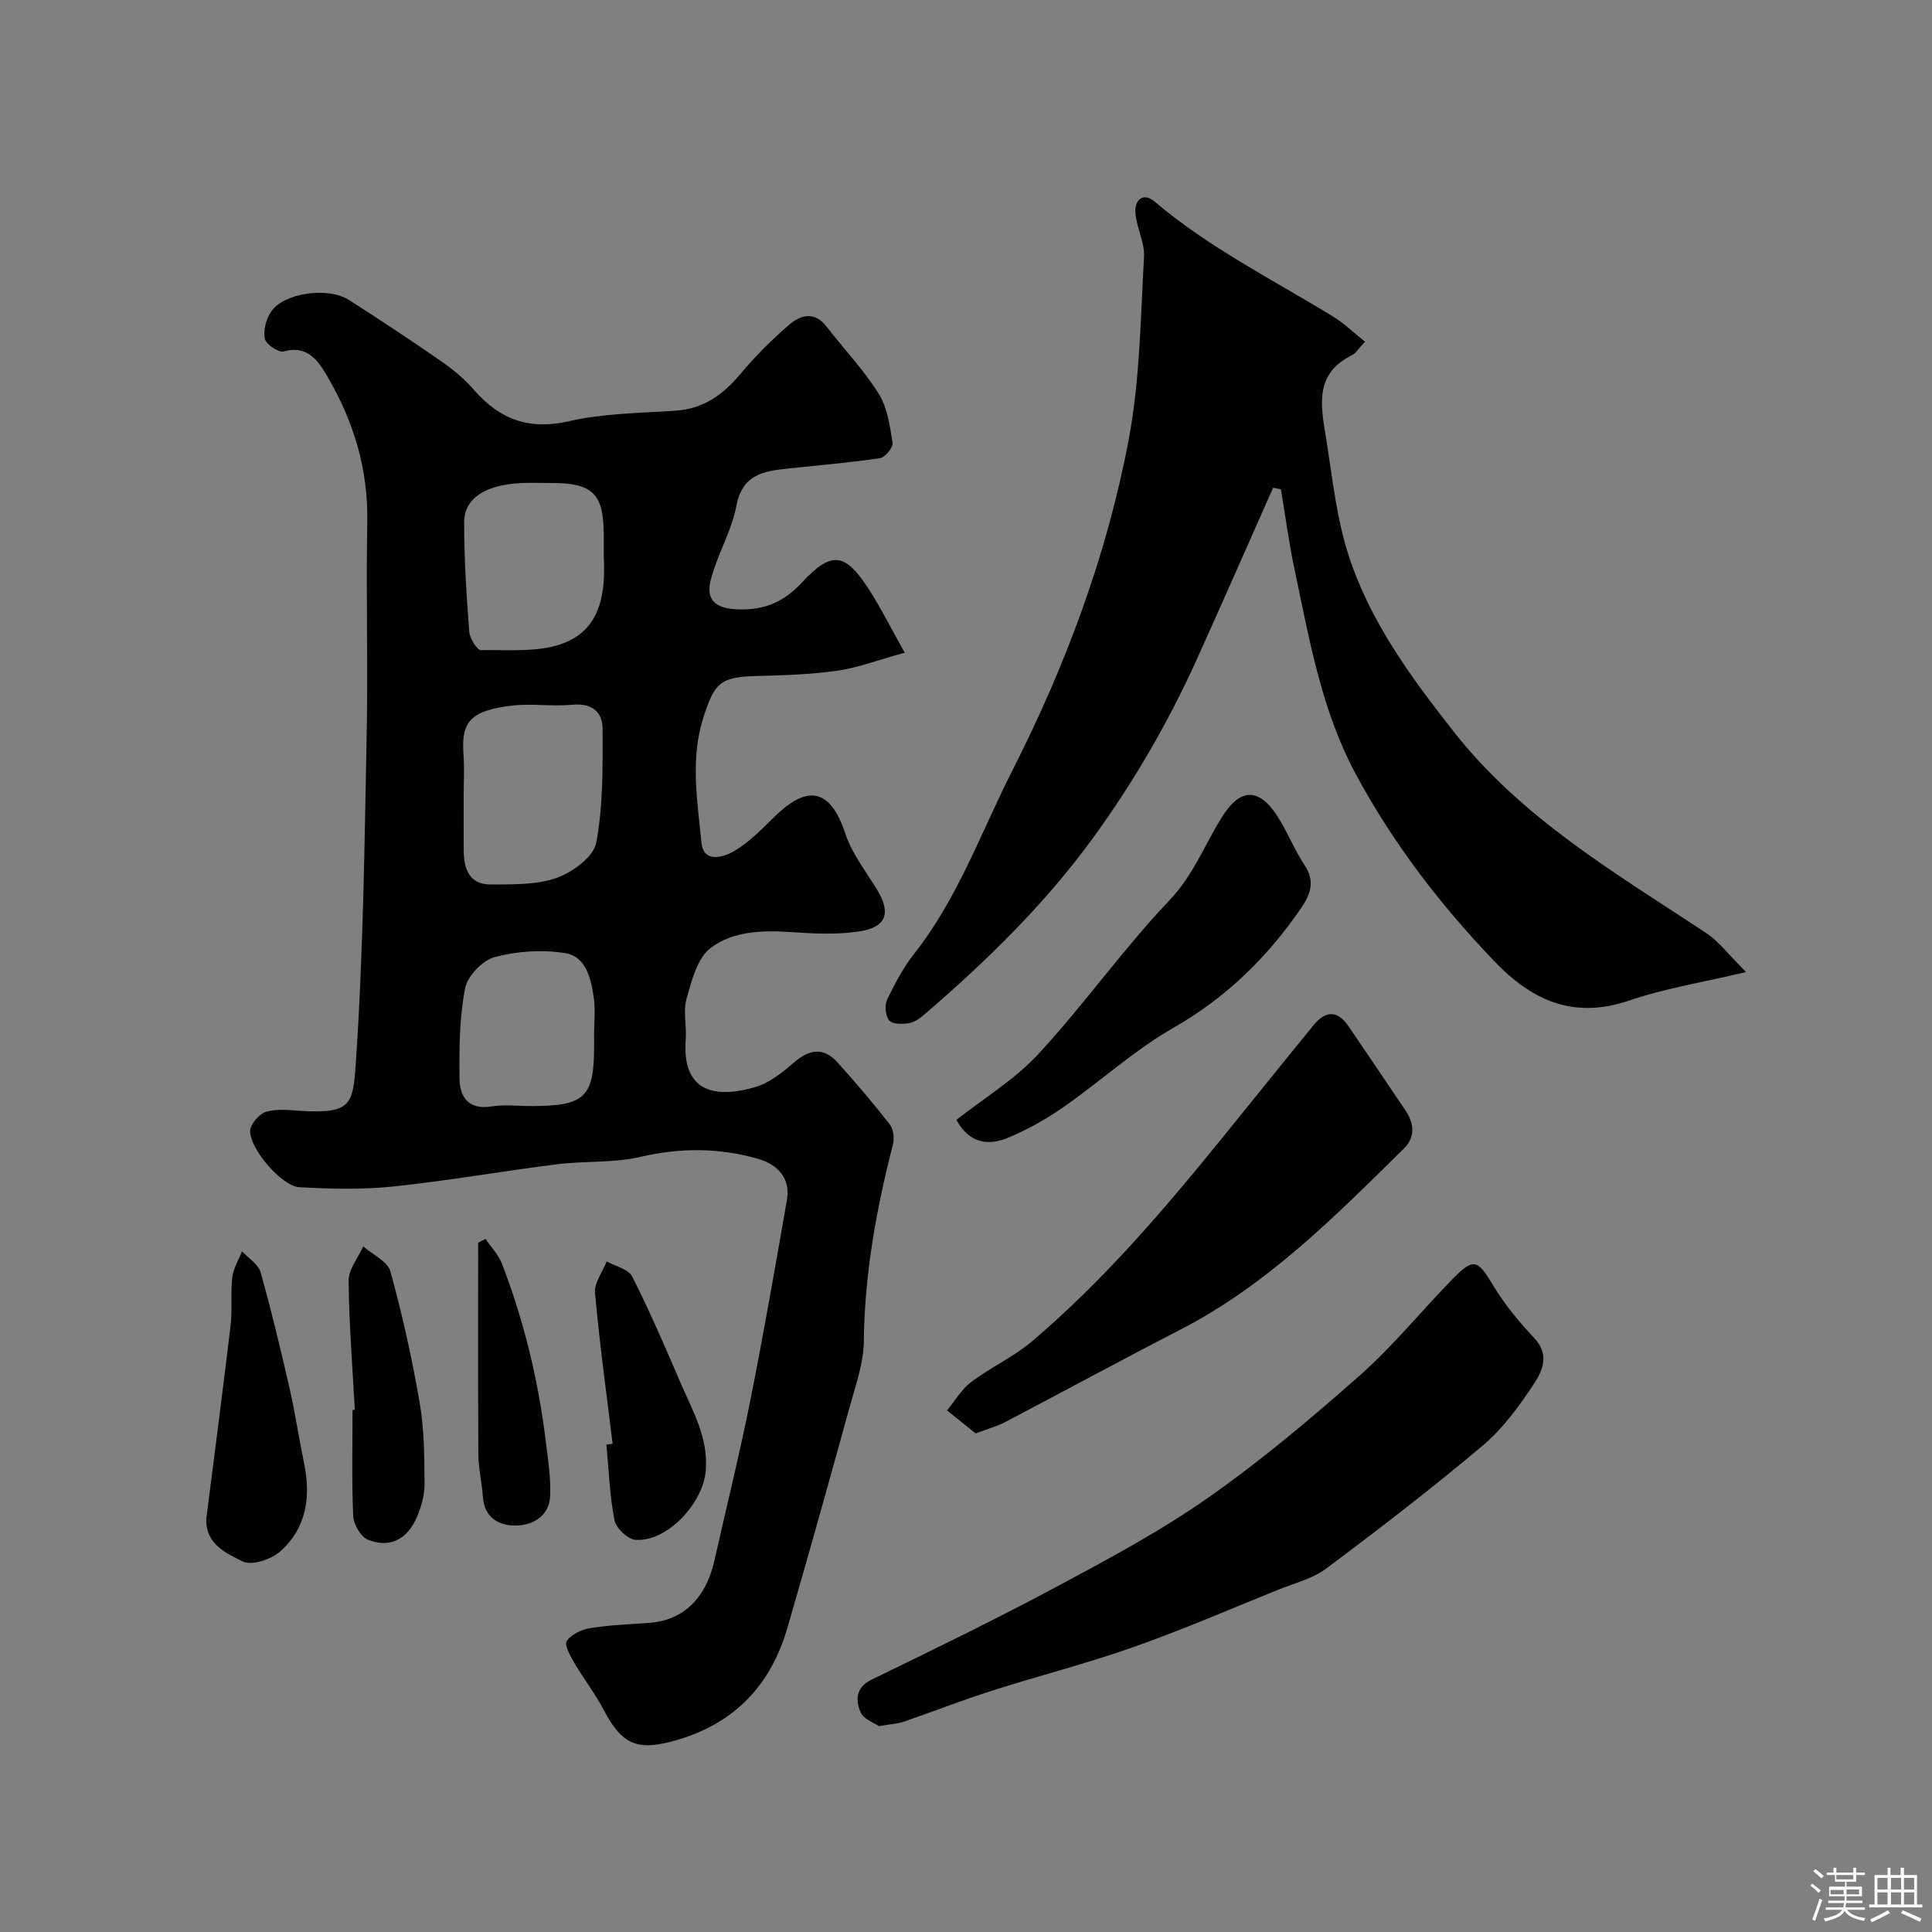 <svg enable-background="new 0 0 400 400" viewBox="0 0 400 400" xmlns="http://www.w3.org/2000/svg"><rect x="0" y="0" width="400" height="400" fill="#808080" stroke="none"/><path d="m374.8 390.4.4-.4c.7.5 1.3 1 1.8 1.4l-.5.5c-.5-.6-1.1-1.1-1.7-1.5zm1 7.3-.6-.3c.5-1.4 1.1-2.8 1.5-4.3.2.1.4.2.6.3-.5 1.3-1 2.8-1.5 4.3zm-.4-10.3.5-.4c.4.3 1 .8 1.7 1.4l-.5.5c-.5-.5-1.1-1-1.7-1.5zm2.5.3h1.7v-1h.6v1h3.5v-1h.6v1h1.8v.5h-1.8v1.4h-2v1h3.2v2h-3.2v.9h3.3v.5h-3.4c0 .3-.1.6-.1.9h4v.5h-3.7c.7.9 1.9 1.5 3.8 1.7-.1.2-.2.4-.3.6-2.1-.4-3.5-1.1-4-2.1-.4 1-1.8 1.7-4 2.2-.1-.2-.2-.4-.3-.6 2.1-.4 3.4-1 3.8-1.8h-3.4v-.5h3.6c.1-.3.1-.6.2-.9h-3.3v-.5h3.4c0-.3 0-.6 0-.9h-3.2v-2h3.3v-1h-2.1v-1.4h-1.7v-.5zm1.1 3.5v1h2.7c0-.3 0-.4 0-.4 0-.1 0-.2 0-.2 0-.1 0-.2 0-.3h-2.7zm1.2-3v.9h3.5v-.9zm4.7 3h-2.6v.6.4h2.6z" fill="#fcfbfa"/><path d="m393.6 386.7h.6v1.5h2.7v6.1h1.1v.6h-11v-.6h1.1v-6.1h2.7v-1.5h.6v1.5h2.1v-1.5zm-2.7 8.8.4.6c-1.2.6-2.5 1.3-3.8 1.9-.1-.2-.2-.4-.3-.6 1.2-.6 2.5-1.2 3.7-1.9zm-2.2-6.7v2.4h2.1v-2.4zm0 3v2.5h2.1v-2.5zm2.8-3v2.4h2.1v-2.4zm0 3v2.5h2.1v-2.5zm6 6.1c-1.4-.7-2.7-1.3-3.9-1.8l.3-.6c1.5.6 2.7 1.2 3.9 1.7zm-1.2-9.1h-2.1v2.4h2.1zm-2.1 3v2.5h2.1v-2.5z" fill="#fcfbfa"/><g fill="#010103"><path d="m187.31 135.13c-5.6 1.54-9.7 3.13-13.95 3.73-5.54.79-11.18.95-16.79 1.1-7.5.19-8.65 1.48-10.92 8.52-2.8 8.71-1.25 17.35-.43 25.93.42 4.41 4.65 3.1 7.01 1.66 3.05-1.85 5.63-4.54 8.22-7.07 6.96-6.8 11.56-5.49 14.58 3.62 1.33 4.02 4.09 7.59 6.37 11.26 3.19 5.14 2.24 8.12-3.7 8.99-4.43.65-9.04.44-13.54.13-6.05-.42-12.31-.32-17.04 3.27-2.76 2.09-3.91 6.74-4.97 10.46-.75 2.62.03 5.64-.18 8.46-.78 10.3 5.26 12.48 14.27 9.92 2.97-.84 5.73-3.03 8.13-5.12 3.21-2.79 6.14-3.22 9.02-.03 3.76 4.16 7.41 8.44 10.85 12.87.77 1 .95 2.94.61 4.24-3.45 13.37-5.86 26.84-6.01 40.73-.05 4.46-1.67 8.94-2.88 13.33-4.24 15.35-8.51 30.69-12.96 45.97-3.39 11.65-10.75 19.55-22.6 23.08-8.36 2.49-11.57 1.19-15.47-6.27-1.73-3.31-4.08-6.3-5.96-9.53-.84-1.45-2.18-3.76-1.63-4.61.9-1.39 3.07-2.39 4.85-2.68 4.05-.65 8.18-.8 12.27-1.1 6.96-.51 11.68-5.03 13.45-12.88 2.46-10.95 5.17-21.84 7.37-32.84 2.78-13.91 5.21-27.89 7.65-41.86.75-4.28-1.7-7.28-6.09-8.52-8.06-2.28-16-2.29-24.24-.37-5.55 1.29-11.49.81-17.21 1.52-11.33 1.42-22.6 3.42-33.96 4.61-6.42.67-12.98.51-19.45.15-3.64-.2-10.3-7.95-10.19-11.68.04-1.41 1.91-3.53 3.34-3.95 2.31-.67 4.96-.31 7.45-.16 10.14.59 10.5-1.45 11.08-9.8 1.54-22.47 1.8-45.04 2.25-67.58.3-14.86-.15-29.74.13-44.6.2-10.84-2.79-20.71-8.15-29.89-1.85-3.17-4.02-6.79-9.16-5.38-1.06.29-3.68-1.49-3.91-2.65-.35-1.74.29-4.12 1.35-5.64 2.69-3.88 11.76-5.13 16.11-2.35 6.46 4.13 12.86 8.37 19.16 12.74 2.42 1.68 4.74 3.63 6.67 5.84 5.35 6.15 11.42 8.41 19.74 6.5 7.14-1.64 14.66-1.67 22.03-2.17 5.78-.39 9.83-3.32 13.42-7.61 3.09-3.69 6.54-7.14 10.19-10.27 2.28-1.95 5.16-2.72 7.58.41 3.61 4.65 7.73 8.97 10.84 13.93 1.81 2.88 2.33 6.69 2.89 10.18.15.94-1.54 3.02-2.59 3.18-6.32.94-12.7 1.48-19.06 2.15-5.02.54-9.47 1.19-10.69 7.74-.99 5.28-4.01 10.16-5.33 15.42-1.06 4.19 1.19 5.89 5.8 6.01 5.47.14 9.37-1.57 13.06-5.53 6.22-6.68 8.99-6.27 13.99 1.51 2.43 3.78 4.43 7.81 7.33 12.98zm-91.31 29.52c0 3.82-.02 7.64.01 11.46.03 3.78 1.15 7.04 5.57 7.01 4.6-.03 9.49.12 13.69-1.37 3.29-1.17 7.63-4.36 8.18-7.28 1.44-7.69 1.33-15.72 1.31-23.62-.01-3.51-2.27-5.32-6.27-4.94-4.11.4-8.34-.3-12.44.17-8.92 1.02-10.56 3.6-10.09 10.1.21 2.81.04 5.65.04 8.47zm29-49.58c0-1.75 0-3.08 0-4.41-.03-8.44-2.28-10.66-10.78-10.66-2.16 0-4.32-.09-6.48.02-7.22.38-11.62 3.15-11.64 8.06-.02 7.57.48 15.15 1.05 22.7.11 1.39 1.63 3.85 2.46 3.83 5.83-.12 12.18.55 17.35-1.55 7.7-3.11 8.41-10.9 8.04-17.99zm-2 98.94c0-2.5.29-5.04-.07-7.49-.56-3.88-1.61-8.47-5.84-9.17-4.75-.78-9.98-.44-14.64.79-2.53.67-5.67 3.94-6.16 6.49-1.17 6.09-1.23 12.46-1.15 18.7.05 3.75 1.81 6.51 6.58 5.75 2.76-.44 5.65-.07 8.49-.08 10.92-.03 12.8-1.87 12.8-12.49-.01-.84-.01-1.67-.01-2.5z"/><path d="m282.61 70.74c-1.31 1.39-1.86 2.38-2.69 2.79-8.12 3.98-6.34 11.01-5.3 17.6 1.26 8.04 2.13 16.28 4.63 23.96 4.44 13.67 12.93 25.2 21.74 36.41 14.13 17.98 33.53 29.3 52.18 41.62 2.71 1.79 4.76 4.59 8.33 8.13-9.09 2.16-16.81 3.38-24.09 5.87-11.59 3.96-20.17.12-28.12-8.21-11.18-11.69-20.9-24.36-28.57-38.6-7.14-13.26-9.62-27.91-12.69-42.37-1.17-5.5-1.9-11.09-2.83-16.64-.54-.1-1.08-.21-1.62-.31-5.24 11.81-10.43 23.65-15.75 35.42-5.93 13.12-13.09 25.49-21.6 37.17-9.96 13.67-21.91 25.31-34.63 36.27-.98.84-2.14 1.75-3.34 1.97-1.36.25-3.47.27-4.15-.54-.8-.95-.98-3.17-.42-4.35 1.59-3.34 3.38-6.68 5.66-9.57 8.99-11.44 13.79-25.11 20.26-37.85 11.01-21.7 19.55-44.51 24.07-68.46 2.34-12.38 2.45-25.2 3.18-37.85.17-2.95-1.52-5.97-1.78-9.01-.24-2.78 1.58-4.49 4-2.43 11.3 9.59 24.5 16.16 37.01 23.84 2.21 1.36 4.1 3.21 6.52 5.14z"/><path d="m181.98 357.38c-.92-.65-3.18-1.41-3.8-2.87-1.07-2.52-1.08-5.13 2.37-6.81 12.9-6.26 25.8-12.54 38.44-19.31 10.6-5.68 21.28-11.4 31.1-18.28 10.98-7.69 21.31-16.39 31.37-25.28 6.86-6.06 12.7-13.25 19.1-19.84 4.53-4.67 5.33-4.28 8.57 1.12 2.37 3.96 5.4 7.6 8.57 10.98 3.11 3.32 1.7 6.67-.02 9.27-3.05 4.63-6.44 9.33-10.63 12.87-10.5 8.86-21.41 17.25-32.42 25.48-2.89 2.16-6.71 3.1-10.15 4.49-9.9 4-19.72 8.25-29.78 11.8-9.64 3.4-19.57 5.93-29.32 9.04-6.17 1.97-12.22 4.33-18.34 6.44-1.23.41-2.58.46-5.06.9z"/><path d="m202 296.77c-1.86-1.49-3.9-3.13-5.93-4.76 1.65-1.99 3-4.37 5-5.88 4-3.02 8.71-5.14 12.52-8.36 14.91-12.63 27.53-27.45 39.79-42.58 6.2-7.65 12.36-15.33 18.59-22.95 2.56-3.13 5.01-3.01 7.22.23 3.95 5.8 7.88 11.62 11.8 17.44 1.79 2.66 2.08 5.51-.28 7.83-14.23 14.03-28.29 28.26-46.37 37.57-12.18 6.27-24.21 12.81-36.33 19.17-1.57.81-3.31 1.27-6.01 2.29z"/><path d="m198.01 231.86c5.64-4.45 12.12-8.36 17.04-13.7 9.43-10.23 17.52-21.71 27.1-31.79 4.95-5.21 7.26-11.5 10.87-17.25 3.79-6.05 7.66-6.05 11.5-.06 2.08 3.25 3.49 6.95 5.64 10.16 2.26 3.38.99 6.21-.84 8.88-6.96 10.13-15.45 18.44-26.32 24.66-8.08 4.62-15.11 11.07-22.79 16.43-3.56 2.48-7.44 4.67-11.44 6.34-4.01 1.67-7.99 1.37-10.76-3.67z"/><path d="m42.72 314.38c1.69-13.32 3.44-26.63 5.02-39.96.39-3.29-.03-6.67.35-9.95.22-1.86 1.32-3.61 2.02-5.41 1.32 1.44 3.37 2.68 3.85 4.37 2.25 7.96 4.17 16.02 6.01 24.09 1.16 5.08 1.91 10.24 2.97 15.34 1.46 6.96.54 13.46-4.88 18.31-1.87 1.67-5.93 3.04-7.78 2.12-3.34-1.65-7.81-3.55-7.56-8.91z"/><path d="m126.84 298.93c-1.27-10.41-2.71-20.8-3.65-31.24-.19-2.09 1.57-4.35 2.42-6.53 1.81 1.02 4.5 1.59 5.28 3.13 3.65 7.23 6.86 14.69 10.07 22.14 2.5 5.8 5.74 11.3 5.15 18.16-.57 6.61-7.93 14.67-14.53 14.22-1.6-.11-4.04-2.43-4.36-4.07-1-5.13-1.18-10.43-1.67-15.66.43-.05.86-.1 1.29-.15z"/><path d="m73.46 291.9c-.48-8.91-1.2-17.83-1.28-26.75-.02-2.36 1.96-4.73 3.02-7.1 1.95 1.72 5.06 3.11 5.64 5.21 2.46 8.92 4.47 17.99 6.04 27.11.95 5.49.98 11.18 1.02 16.78.02 2.35-.67 4.85-1.63 7.03-2.02 4.62-5.67 6.4-10.11 4.59-1.47-.6-2.95-3.14-3.03-4.86-.33-7.32-.14-14.66-.14-21.99.16-.01.32-.01.47-.02z"/><path d="m100.53 256.51c1.16 1.72 2.7 3.3 3.42 5.19 4.54 11.83 7.51 24.08 9.04 36.66.46 3.75 1.06 7.54.92 11.28-.15 4.12-3.41 6.11-7 6.2-3.58.09-6.63-1.57-6.94-5.98-.2-2.92-.91-5.83-.93-8.74-.09-14.61-.04-29.22-.04-43.83.51-.26 1.02-.52 1.53-.78z"/></g></svg>